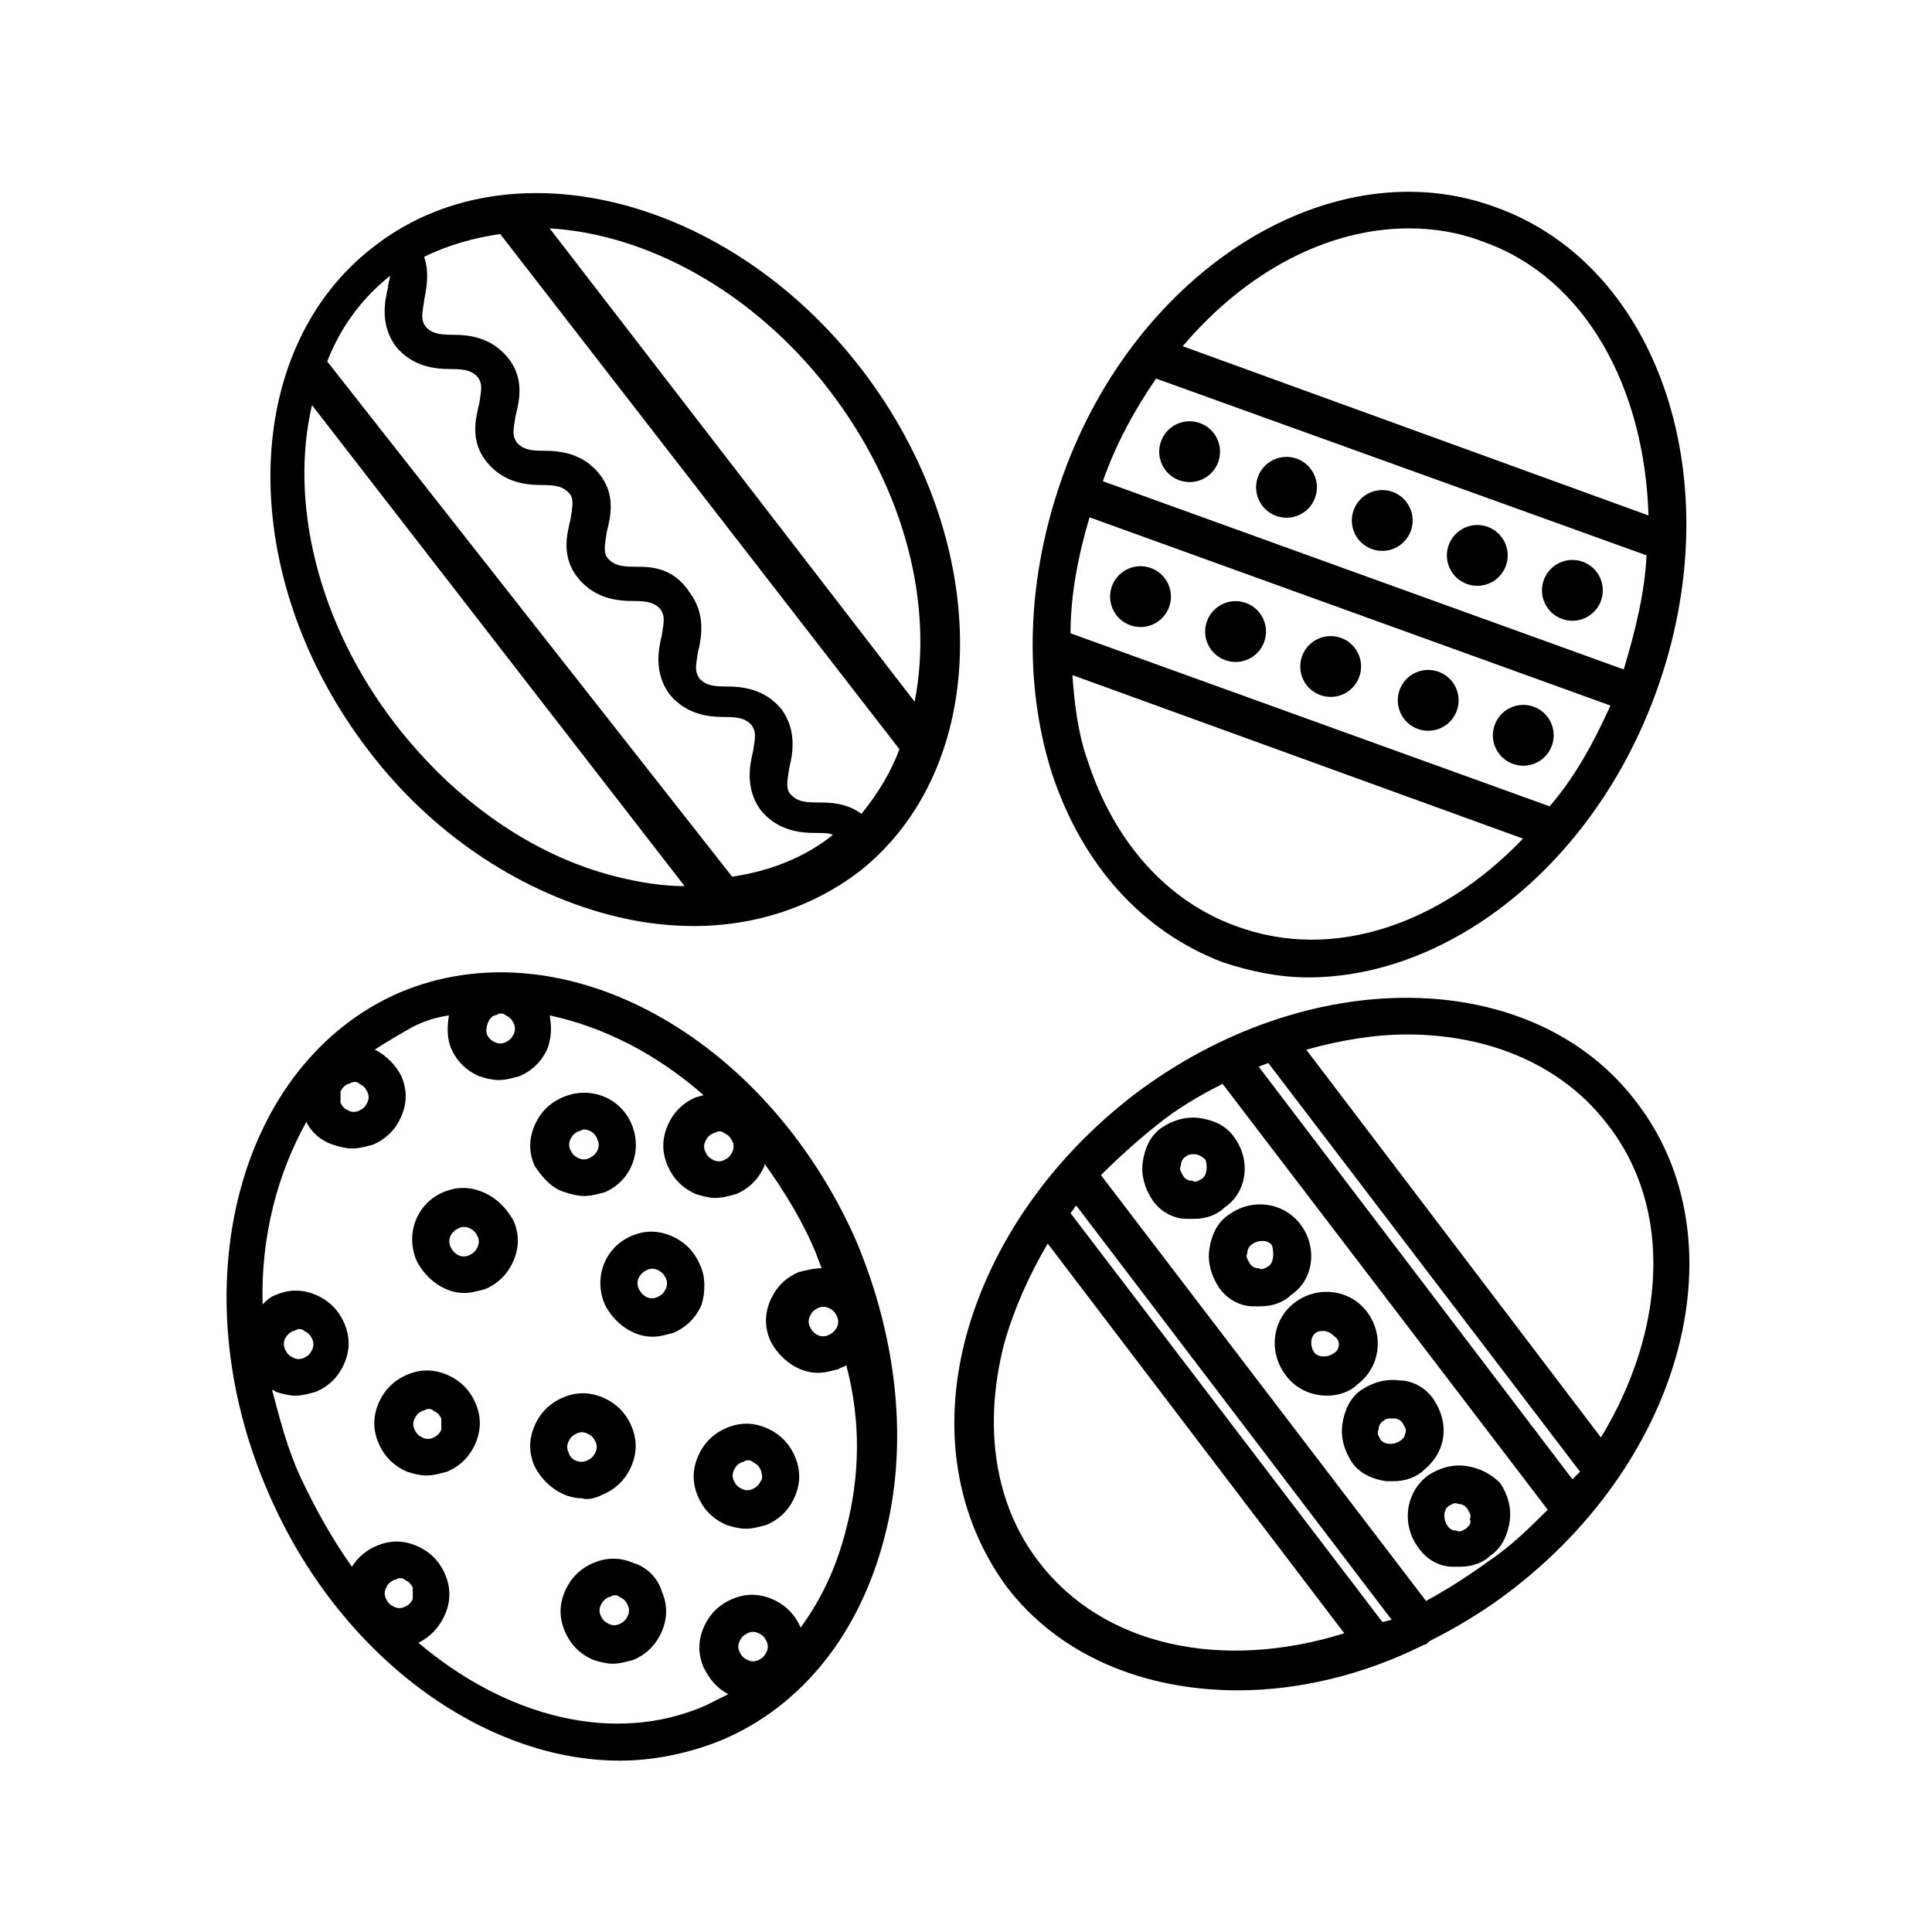 <?xml version="1.0" encoding="UTF-8"?>
<!-- The Best Svg Icon site in the world: iconSvg.co, Visit us! https://iconsvg.co -->
<svg fill="#000000" width="800px" height="800px" version="1.1" viewBox="144 144 512 512" xmlns="http://www.w3.org/2000/svg">
 <g>
  <path d="m468.01 398.99c7.559 2.519 15.113 4.031 22.672 4.031 37.281 0 75.57-29.727 92.195-75.57 20.152-55.418 1.008-112.85-42.32-128.47-43.324-16.125-95.219 16.121-114.87 71.035-9.57 26.703-10.578 54.41-3.019 78.594 8.059 24.688 24.18 42.32 45.34 50.383zm-35.266-117.89 138.04 49.879c-4.535 10.078-9.574 19.145-16.121 26.703l-126.96-45.848c0-10.078 2.016-20.656 5.039-30.734zm17.633-36.777 129.98 46.855c-0.504 10.078-3.023 20.152-6.047 30.23l-138.04-49.879c3.527-10.078 8.562-19.145 14.105-27.207zm67.008-39.801c6.551 0 13.098 1.008 19.648 3.527 27.207 9.574 42.824 38.793 43.832 72.547l-123.43-44.84c16.625-19.645 38.289-31.234 59.953-31.234zm-89.176 118.39 119.4 43.328c-21.664 22.672-50.383 32.746-76.074 23.176-18.137-6.551-32.242-22.168-39.297-43.832-2.519-7.051-3.527-15.113-4.031-22.672z"/>
  <path d="m462 256.12c4.188 1.512 6.356 6.133 4.84 10.32-1.512 4.188-6.133 6.356-10.32 4.84-4.188-1.512-6.356-6.133-4.84-10.32 1.512-4.188 6.133-6.356 10.32-4.84"/>
  <path d="m487.68 265.56c4.184 1.516 6.352 6.133 4.84 10.32-1.516 4.188-6.137 6.356-10.324 4.84-4.184-1.512-6.352-6.133-4.84-10.32 1.516-4.188 6.137-6.352 10.324-4.84"/>
  <path d="m513.05 274.35c4.188 1.516 6.352 6.137 4.84 10.324-1.516 4.184-6.137 6.352-10.32 4.84-4.188-1.516-6.356-6.137-4.84-10.324 1.512-4.184 6.133-6.352 10.32-4.84"/>
  <path d="m538.24 283.61c4.188 1.516 6.356 6.137 4.84 10.32-1.512 4.188-6.133 6.356-10.32 4.84-4.188-1.512-6.352-6.133-4.84-10.32 1.516-4.188 6.137-6.352 10.32-4.84"/>
  <path d="m563.44 292.87c4.188 1.516 6.356 6.137 4.84 10.32-1.512 4.188-6.133 6.356-10.32 4.84-4.188-1.512-6.352-6.133-4.84-10.32 1.516-4.188 6.137-6.352 10.32-4.84"/>
  <path d="m448.99 294.53c4.184 1.516 6.352 6.137 4.84 10.32-1.516 4.188-6.137 6.356-10.324 4.84-4.184-1.512-6.352-6.133-4.84-10.32 1.516-4.188 6.137-6.352 10.324-4.84"/>
  <path d="m474.18 303.79c4.188 1.512 6.356 6.133 4.84 10.32-1.512 4.188-6.133 6.356-10.32 4.84-4.188-1.512-6.352-6.133-4.84-10.32 1.516-4.188 6.137-6.352 10.32-4.84"/>
  <path d="m499.38 313.05c4.188 1.516 6.356 6.137 4.84 10.32-1.512 4.188-6.133 6.356-10.32 4.84-4.188-1.512-6.352-6.133-4.84-10.32 1.516-4.188 6.137-6.352 10.32-4.84"/>
  <path d="m525.23 322.02c4.184 1.512 6.352 6.133 4.84 10.32-1.516 4.188-6.137 6.356-10.324 4.84-4.184-1.512-6.352-6.133-4.84-10.32 1.516-4.188 6.137-6.356 10.324-4.84"/>
  <path d="m550.43 331.28c4.184 1.516 6.352 6.137 4.836 10.32-1.512 4.188-6.133 6.356-10.32 4.84-4.188-1.512-6.352-6.133-4.84-10.32 1.516-4.188 6.137-6.352 10.324-4.84"/>
  <path d="m305.28 386.39c7.559 2.016 15.113 3.023 22.672 3.023 16.121 0 31.234-5.039 43.328-14.105 35.77-27.711 36.273-87.664 1.008-133.51-35.266-45.848-93.707-60.457-129.48-32.242-35.77 27.711-36.273 87.664-1.008 133.51 16.125 21.156 38.793 36.777 63.48 43.324zm67.008-26.699c-4.031-3.023-8.566-3.023-11.586-3.023-4.031 0-5.543-0.504-7.055-2.016-1.512-1.512-1.008-3.527-0.504-7.055 1.008-4.031 2.016-10.078-2.016-15.617-4.535-5.543-10.578-6.047-14.609-6.047s-5.543-0.504-7.055-2.016c-1.512-2.016-1.008-3.527-0.504-7.055 1.008-4.031 2.016-10.078-2.016-15.617-4.535-7.051-10.578-7.051-14.609-7.051s-5.543-0.504-7.055-2.016c-1.512-1.512-1.008-3.527-0.504-7.055 1.008-4.031 2.519-10.078-2.016-15.617-4.535-5.543-10.578-6.047-14.609-6.047s-5.543-0.504-7.055-2.016c-1.512-2.016-1.008-3.527-0.504-7.055 1.008-4.031 2.519-10.078-2.016-15.617-4.535-5.543-10.578-6.047-14.609-6.047s-5.543-0.504-7.055-2.016c-1.512-2.016-1.008-3.527-0.504-7.055 0.504-3.023 1.512-7.055 0-11.586 6.047-3.023 13.098-5.039 20.152-6.047l105.8 136.53c-2.012 5.547-5.539 11.594-10.074 17.137zm-8.566-112.35c20.152 26.199 27.711 56.93 22.672 82.625l-96.73-125.45c25.695 1.512 53.906 16.625 74.059 42.824zm-116.38-30.227c0 1.008-0.504 2.016-0.504 3.023-1.008 4.031-2.016 10.078 2.016 15.617 4.535 5.543 10.578 6.047 14.609 6.047s5.543 0.504 7.055 2.016c1.512 2.016 1.008 3.527 0.504 7.055-1.008 4.031-2.519 10.078 2.016 15.617 4.535 5.543 10.578 6.047 14.609 6.047s5.543 0.504 7.055 2.016c1.512 1.512 1.008 3.527 0.504 7.055-1.008 4.031-2.519 10.078 2.016 15.617 4.535 5.543 10.578 6.047 14.609 6.047s5.543 0.504 7.055 2.016c1.512 2.016 1.008 3.527 0.504 7.055-1.008 4.031-2.016 10.078 2.016 15.617 4.535 5.543 10.578 6.047 14.609 6.047s5.543 0.504 7.055 2.016c1.512 2.016 1.008 3.527 0.504 7.055-1.008 4.031-2.016 10.078 2.016 15.617 4.535 5.543 10.578 6.047 14.609 6.047 2.016 0 3.527 0 4.535 0.504-7.559 6.047-16.625 9.574-26.703 11.082l-107.31-136.54c3.527-9.066 9.066-16.625 16.625-22.668zm-20.656 34.258 98.746 127.46c-6.047 0-12.09-1.008-18.137-2.519-22.168-5.543-42.824-20.152-58.441-40.305-20.656-26.703-28.215-58.945-22.168-84.641z"/>
  <path d="m444.33 434.26c-22.168 17.129-37.785 39.801-44.336 63.984-6.551 24.688-2.519 47.863 10.578 66 14.105 18.641 36.777 27.711 61.465 27.711 16.121 0 33.25-4.031 49.375-12.09 0.504 0 1.008-0.504 1.512-1.008 7.055-3.527 14.609-8.062 21.16-13.098 46.352-35.266 61.465-93.203 33.754-129.48-27.203-36.277-87.156-37.285-133.51-2.019zm116.38 101.77-83.129-109.33c1.008-0.504 1.512-0.504 2.519-1.008l82.625 108.32c-0.504 0.504-1.008 1.008-2.016 2.016zm-50.383 37.785-82.625-108.32c0.504-0.504 1.008-1.512 1.512-2.016l83.633 109.83c-1.008 0-1.512 0.504-2.519 0.504zm-91.188-16.121c-11.586-15.113-14.609-35.77-9.07-57.434 2.519-9.07 6.551-18.137 11.586-26.703l78.594 103.28c-32.242 10.074-63.98 3.527-81.109-19.145zm119.4 0c-5.543 4.031-11.082 7.559-16.625 10.578l-86.152-112.85c4.535-4.535 9.574-9.07 14.609-13.098 5.543-4.535 11.586-8.062 17.633-11.082l86.152 112.85c-4.535 4.531-9.57 9.57-15.617 13.602zm29.723-32.75-78.09-102.77c9.07-2.519 18.137-4.031 26.703-4.031 21.664 0 41.312 8.062 53.402 24.184 17.129 22.164 15.117 54.41-2.016 82.621z"/>
  <path d="m471.04 445.34c-2.016-3.023-5.543-4.535-9.07-5.039-3.527-0.504-7.055 0.504-10.078 2.519-3.023 2.016-4.535 5.543-5.039 9.07s0.504 7.055 2.519 10.078c2.016 3.023 5.543 5.039 9.07 5.039h2.016c3.023 0 6.047-1.008 8.062-3.023 6.047-4.031 7.055-12.598 2.519-18.645zm-8.562 11.086c-1.008 0.504-1.512 1.008-2.519 0.504-1.008 0-2.016-0.504-2.519-1.512-0.504-1.008-1.008-1.512-0.504-2.519 0-1.008 0.504-2.016 1.512-2.519 0.504-0.504 1.512-0.504 2.016-0.504 1.008 0 2.016 0.504 3.023 1.512 0.5 1.512 0.5 4.031-1.008 5.039z"/>
  <path d="m488.67 468.52c-4.535-6.047-13.098-7.055-19.145-2.519-3.023 2.016-4.535 5.543-5.039 9.07s0.504 7.055 2.519 10.078c2.016 3.023 5.543 5.039 9.07 5.039h2.016c3.023 0 6.047-1.008 8.062-3.023 6.043-4.031 7.051-12.598 2.516-18.645zm-8.562 11.086c-1.008 0.504-1.512 1.008-2.519 0.504-1.008 0-2.016-0.504-2.519-1.512s-1.008-1.512-0.504-2.519c0-1.008 0.504-2.016 1.512-2.519 1.512-1.008 4.031-1.008 5.039 0.504 0.504 2.016 0.504 4.535-1.008 5.543z"/>
  <path d="m506.3 491.69c-4.535-6.047-13.098-7.055-19.145-2.519s-7.055 13.098-2.519 19.145c2.519 3.527 6.551 5.543 11.082 5.543 3.023 0 6.047-1.008 8.062-3.023 6.047-4.535 7.055-13.098 2.519-19.145zm-9.066 11.086c-1.512 1.008-4.031 1.008-5.039-0.504-1.008-1.512-1.008-4.031 0.504-5.039 0.504-0.504 1.512-0.504 2.016-0.504 1.008 0 2.016 0.504 3.023 1.512 1.512 1.008 1.512 3.527-0.504 4.535z"/>
  <path d="m526.45 524.94c0.504-3.527-0.504-7.055-2.519-10.078-2.016-3.023-5.543-5.039-9.07-5.039-3.527-0.504-7.055 0.504-10.078 2.519-3.023 2.016-4.535 5.543-5.039 9.07-0.504 3.527 0.504 7.055 2.519 10.078 2.016 3.023 5.543 4.535 9.07 5.039h2.016c3.023 0 6.047-1.008 8.062-3.023 2.523-2.016 4.535-5.039 5.039-8.566zm-11.586 1.008c-1.512 1.008-4.031 1.008-5.039-0.504-0.504-1.008-1.008-1.512-0.504-2.519 0-1.008 0.504-2.016 1.512-2.519 0.504-0.504 1.512-0.504 2.016-0.504h0.504c1.008 0 2.016 0.504 2.519 1.512 0.504 1.008 1.008 1.512 0.504 2.519 0 0.508-0.504 1.512-1.512 2.016z"/>
  <path d="m532.5 532.5c-3.527-0.504-7.055 0.504-10.078 2.519-6.047 4.535-7.055 13.098-2.519 19.145 2.016 3.023 5.543 5.039 9.07 5.039h2.016c3.023 0 6.047-1.008 8.062-3.023 3.023-2.016 4.535-5.543 5.039-9.07s-0.504-7.055-2.519-10.078c-2.519-2.516-5.543-4.027-9.07-4.531zm0 16.625c-1.008 0.504-1.512 1.008-2.519 0.504-1.008 0-2.016-0.504-2.519-1.512-1.008-1.512-1.008-4.031 0.504-5.039 1.008-0.504 1.512-1.008 2.519-0.504 1.008 0 2.016 0.504 2.519 1.512 0.504 1.008 1.008 1.512 0.504 2.519 0.504 1.008 0 1.512-1.008 2.519z"/>
  <path d="m249.86 407.05c-42.824 18.641-58.441 78.09-34.762 132.5 18.641 43.328 56.93 71.039 93.203 71.039 9.07 0 18.641-2.016 27.207-5.543 21.16-9.07 36.273-28.215 42.824-53.402 6.551-24.688 3.527-52.898-7.559-79.098-24.184-54.41-78.09-83.633-120.91-65.496zm113.86 90.688c-2.016 1.008-4.031 0-5.039-2.016-0.504-1.008-0.504-2.016 0-3.023 0.504-1.008 1.008-1.512 2.016-2.016 1.008-0.504 2.016-0.504 3.023 0 1.008 0.504 1.512 1.008 2.016 2.016 1.008 2.016 0 4.031-2.016 5.039zm-30.73-53.406c0.504 0 1.008-0.504 1.512-0.504s1.008 0 1.512 0.504c1.008 0.504 1.512 1.008 2.016 2.016 0.504 1.008 0.504 2.016 0 3.023-0.504 1.008-1.008 1.512-2.016 2.016-1.008 0.504-2.016 0.504-3.023 0-1.008-0.504-1.512-1.008-2.016-2.016-0.504-1.008-0.504-2.016 0-3.023 0.504-1.008 1.008-1.512 2.016-2.016zm-57.938-31.234c0.504 0 1.008-0.504 1.512-0.504s1.008 0 1.512 0.504c1.008 0.504 1.512 1.008 2.016 2.016 0.504 1.008 0.504 2.016 0 3.023-0.504 1.008-1.008 1.512-2.016 2.016s-2.016 0.504-3.023 0c-1.008-0.504-1.512-1.008-2.016-2.016-0.504-2.016 0.504-4.535 2.016-5.039zm-40.809 20.152c0.504-1.008 1.008-1.512 2.016-2.016 0.504 0 1.008-0.504 1.512-0.504 0.504 0 1.008 0 1.512 0.504 1.008 0.504 1.512 1.008 2.016 2.016 0.504 1.008 0.504 2.016 0 3.023-0.504 1.008-1.008 1.512-2.016 2.016-1.008 0.504-2.016 0.504-3.023 0-1.008-0.504-1.512-1.008-2.016-2.016v-3.023zm19.145 134.52c-0.504 1.008-1.008 1.512-2.016 2.016s-2.016 0.504-3.023 0c-1.008-0.504-1.512-1.008-2.016-2.016-0.504-1.008-0.504-2.016 0-3.023 0.504-1.008 1.008-1.512 2.016-2.016 0.504 0 1.008-0.504 1.512-0.504 0.504 0 1.008 0 1.512 0.504 1.008 0.504 1.512 1.008 2.016 2.016v3.023zm86.656 11.086c0.504-1.008 1.008-1.512 2.016-2.016 1.008-0.504 2.016-0.504 3.023 0 1.008 0.504 1.512 1.008 2.016 2.016 0.504 1.008 0.504 2.016 0 3.023-0.504 1.008-1.008 1.512-2.016 2.016-1.008 0.504-2.016 0.504-3.023 0s-1.512-1.008-2.016-2.016-0.504-2.016 0-3.023zm28.211-29.727c-2.519 10.078-6.551 18.641-12.09 26.199-1.512-3.527-4.031-6.047-7.559-7.559s-7.055-1.512-10.578 0c-3.527 1.512-6.047 4.031-7.559 7.559-1.512 3.527-1.512 7.055 0 10.578 1.512 3.023 3.527 5.543 6.551 7.055l-6.047 3.023c-24.184 10.578-52.898 3.023-76.074-16.625 3.023-1.512 5.543-4.031 7.055-7.559s1.512-7.055 0-10.578c-1.512-3.527-4.031-6.047-7.559-7.559-3.527-1.512-7.055-1.512-10.578 0-2.519 1.008-5.039 3.023-6.551 5.543-5.039-7.055-9.574-15.113-13.602-23.68-3.527-7.559-5.543-15.617-7.559-23.176 0.504 0 1.008 0.504 1.008 0.504 1.512 0.504 3.527 1.008 5.039 1.008 2.016 0 3.527-0.504 5.543-1.008 3.527-1.512 6.047-4.031 7.559-7.559 1.512-3.527 1.512-7.055 0-10.578-1.512-3.527-4.031-6.047-7.559-7.559-3.527-1.512-7.055-1.512-10.578 0-1.512 0.504-2.519 1.512-3.527 2.519-0.504-18.137 4.031-34.762 11.586-48.367 1.512 3.023 4.031 5.039 7.055 6.047 1.512 0.504 3.527 1.008 5.039 1.008 2.016 0 3.527-0.504 5.543-1.008 3.527-1.512 6.047-4.031 7.559-7.559s1.512-7.055 0-10.578c-1.512-3.023-4.031-5.543-7.055-7.055 3.023-2.016 6.551-4.031 10.078-6.047 3.023-1.512 6.047-2.519 9.574-3.023-0.504 3.023-0.504 6.047 0.504 8.566 1.512 3.527 4.031 6.047 7.559 7.559 1.512 0.504 3.527 1.008 5.039 1.008 2.016 0 3.527-0.504 5.543-1.008 3.527-1.512 6.047-4.031 7.559-7.559 1.008-3.023 1.008-5.543 0.504-8.566 14.105 3.023 28.215 10.078 40.809 21.16-0.504 0-1.512 0.504-2.016 0.504-3.527 1.512-6.047 4.031-7.559 7.559-1.512 3.527-1.512 7.055 0 10.578 1.512 3.527 4.031 6.047 7.559 7.559 1.512 0.504 3.527 1.008 5.039 1.008 2.016 0 3.527-0.504 5.543-1.008 3.527-1.512 6.047-4.031 7.559-7.559v-0.504c5.039 7.055 10.078 15.113 13.602 23.68 0.504 1.512 1.008 2.519 1.512 4.031-2.016 0-4.031 0.504-6.047 1.008-3.527 1.512-6.047 4.031-7.559 7.559-1.512 3.527-1.512 7.055 0 10.578 2.519 5.039 7.559 8.566 12.594 8.566 2.016 0 3.527-0.504 5.543-1.008 0.504-0.504 1.512-0.504 2.016-1.008 4.016 15.117 3.512 29.727-0.016 43.328zm-146.61-52.395c0.504 0 1.008-0.504 1.512-0.504s1.008 0 1.512 0.504c1.008 0.504 1.512 1.008 2.016 2.016 0.504 1.008 0.504 2.016 0 3.023-0.504 1.008-1.008 1.512-2.016 2.016s-2.016 0.504-3.023 0c-1.008-0.504-1.512-1.008-2.016-2.016-1.004-2.016 0-4.031 2.016-5.039z"/>
  <path d="m272.03 459.95c-3.527-1.512-7.055-1.512-10.578 0-7.055 3.023-10.078 11.082-7.055 18.137 2.519 5.039 7.559 8.566 12.594 8.566 2.016 0 3.527-0.504 5.543-1.008 3.527-1.512 6.047-4.031 7.559-7.559s1.512-7.055 0-10.578c-2.016-3.531-4.535-6.047-8.062-7.559zm-1.512 14.609c-0.504 1.008-1.008 1.512-2.016 2.016-2.016 1.008-4.031 0-5.039-2.016-1.008-2.016 0-4.031 2.016-5.039 1.008-0.504 2.016-0.504 3.023 0 1.008 0.504 1.512 1.008 2.016 2.016 0.504 1.008 0.504 2.016 0 3.023z"/>
  <path d="m262.46 508.32c-3.527-1.512-7.055-1.512-10.578 0-3.527 1.512-6.047 4.031-7.559 7.559-1.512 3.527-1.512 7.055 0 10.578 1.512 3.527 4.031 6.047 7.559 7.559 1.512 0.504 3.527 1.008 5.039 1.008 2.016 0 3.527-0.504 5.543-1.008 3.527-1.512 6.047-4.031 7.559-7.559s1.512-7.055 0-10.578c-1.516-3.527-4.035-6.047-7.562-7.559zm-1.512 14.613c-0.504 1.008-1.008 1.512-2.016 2.016-1.008 0.504-2.016 0.504-3.023 0-1.008-0.504-1.512-1.008-2.016-2.016-0.504-1.008-0.504-2.016 0-3.023s1.008-1.512 2.016-2.016c0.504 0 1.008-0.504 1.512-0.504 0.504 0 1.008 0 1.512 0.504 1.008 0.504 1.512 1.008 2.016 2.016v3.023z"/>
  <path d="m329.46 479.1c-1.512-3.527-4.031-6.047-7.559-7.559-3.527-1.512-7.055-1.512-10.578 0-7.055 3.023-10.078 11.082-7.055 18.137 2.519 5.039 7.559 8.566 12.594 8.566 2.016 0 3.527-0.504 5.543-1.008 3.527-1.512 6.047-4.031 7.559-7.559 1.008-3.527 1.008-7.555-0.504-10.578zm-9.066 6.547c-0.504 1.008-1.008 1.512-2.016 2.016-2.016 1.008-4.031 0-5.039-2.016s0-4.031 2.016-5.039c1.008-0.504 2.016-0.504 3.023 0 1.008 0.504 1.512 1.008 2.016 2.016 0.504 1.012 0.504 2.016 0 3.023z"/>
  <path d="m293.7 459.95c1.512 0.504 3.527 1.008 5.039 1.008 2.016 0 3.527-0.504 5.543-1.008 7.055-3.023 10.078-11.082 7.055-18.137-3.023-7.055-11.082-10.078-18.137-7.055-3.527 1.512-6.047 4.031-7.559 7.559-1.512 3.527-1.512 7.055 0 10.578 2.012 3.023 4.531 6.047 8.059 7.055zm1.512-14.109c0.504-1.008 1.008-1.512 2.016-2.016 0.504 0 1.008-0.504 1.512-0.504 1.512 0 3.023 1.008 3.527 2.519 1.008 2.016 0 4.031-2.016 5.039-1.008 0.504-2.016 0.504-3.023 0-1.008-0.504-1.512-1.008-2.016-2.016-0.504-1.008-0.504-2.016 0-3.023z"/>
  <path d="m347.1 522.43c-3.527-1.512-7.055-1.512-10.578 0-3.527 1.512-6.047 4.031-7.559 7.559-1.512 3.527-1.512 7.055 0 10.578 1.512 3.527 4.031 6.047 7.559 7.559 1.512 0.504 3.527 1.008 5.039 1.008 2.016 0 3.527-0.504 5.543-1.008 3.527-1.512 6.047-4.031 7.559-7.559 1.512-3.527 1.512-7.055 0-10.578-1.516-3.531-4.035-6.047-7.562-7.559zm-1.512 14.105c-0.504 1.008-1.008 1.512-2.016 2.016-1.008 0.504-2.016 0.504-3.023 0s-1.512-1.008-2.016-2.016-0.504-2.016 0-3.023c0.504-1.008 1.008-1.512 2.016-2.016 0.504 0 1.008-0.504 1.512-0.504s1.008 0 1.512 0.504c1.008 0.504 1.512 1.008 2.016 2.016 0.504 1.512 0.504 2.519 0 3.023z"/>
  <path d="m311.83 558.2c-3.527-1.512-7.055-1.512-10.578 0-3.527 1.512-6.047 4.031-7.559 7.559-1.512 3.527-1.512 7.055 0 10.578 1.512 3.527 4.031 6.047 7.559 7.559 1.512 0.504 3.527 1.008 5.039 1.008 2.016 0 3.527-0.504 5.543-1.008 3.527-1.512 6.047-4.031 7.559-7.559 1.512-3.527 1.512-7.055 0-10.578-1.012-3.527-4.035-6.551-7.562-7.559zm-1.512 14.105c-0.504 1.008-1.008 1.512-2.016 2.016-1.008 0.504-2.016 0.504-3.023 0s-1.512-1.008-2.016-2.016c-0.504-1.008-0.504-2.016 0-3.023 0.504-1.008 1.008-1.512 2.016-2.016 0.504 0 1.008-0.504 1.512-0.504 0.504 0 1.008 0 1.512 0.504 1.008 0.504 1.512 1.008 2.016 2.016 0.504 1.008 0.504 2.016 0 3.023z"/>
  <path d="m303.77 540.06c3.527-1.512 6.047-4.031 7.559-7.559s1.512-7.055 0-10.578c-1.512-3.527-4.031-6.047-7.559-7.559-3.527-1.512-7.055-1.512-10.578 0-3.527 1.512-6.047 4.031-7.559 7.559-1.512 3.527-1.512 7.055 0 10.578 2.519 5.039 7.559 8.566 12.594 8.566 1.516 0.504 3.527 0 5.543-1.008zm-9.066-11.086c-0.504-1.008-0.504-2.016 0-3.023 0.504-1.008 1.008-1.512 2.016-2.016s2.016-0.504 3.023 0c1.008 0.504 1.512 1.008 2.016 2.016 0.504 1.008 0.504 2.016 0 3.023-0.504 1.008-1.008 1.512-2.016 2.016-2.016 1.008-4.535 0-5.039-2.016z"/>
 </g>
</svg>